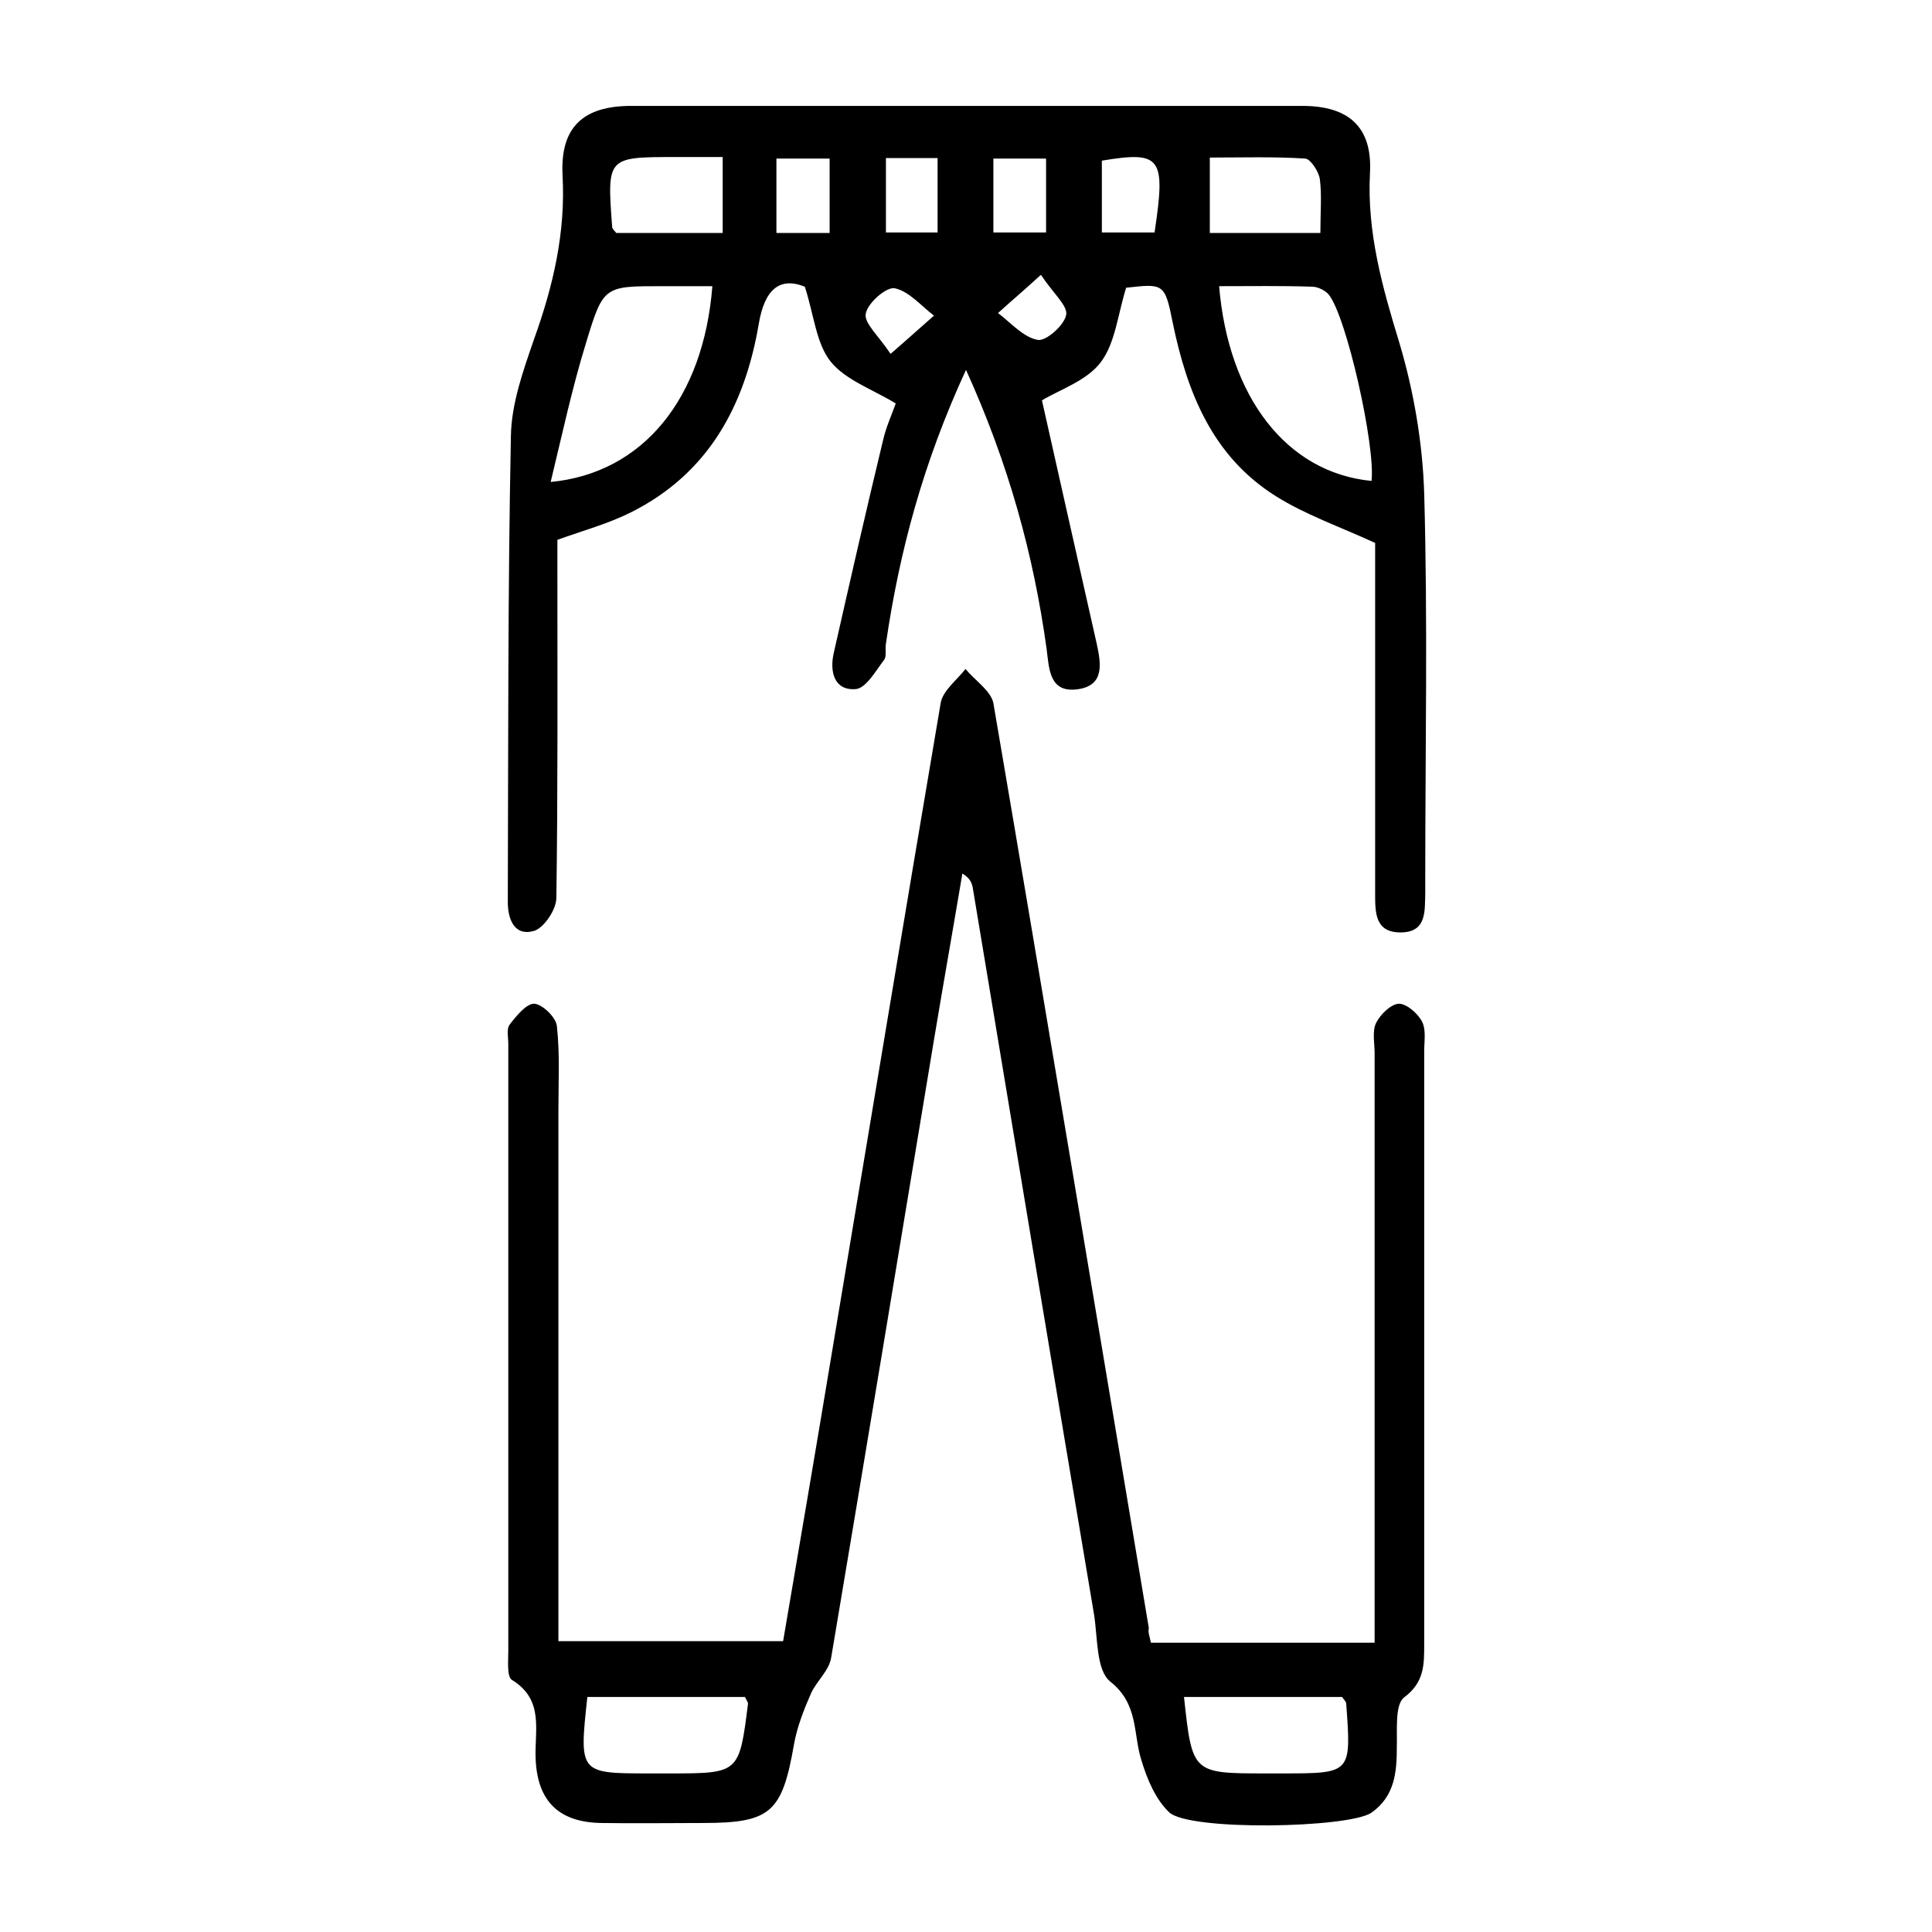 <?xml version="1.0" encoding="UTF-8"?> <svg xmlns="http://www.w3.org/2000/svg" xmlns:xlink="http://www.w3.org/1999/xlink" version="1.1" id="Capa_1" x="0px" y="0px" viewBox="0 0 374 374" style="enable-background:new 0 0 374 374;" xml:space="preserve"> <g> <path d="M187,71.6c-8.3,18-12.9,35.2-15.5,53c-0.2,1.1,0.2,2.5-0.4,3.2c-1.6,2.1-3.5,5.5-5.5,5.6c-4.2,0.3-5-3.5-4.2-7 c3.1-13.7,6.2-27.3,9.5-41c0.6-2.7,1.8-5.3,2.5-7.3c-4.4-2.7-9.7-4.5-12.6-8.1c-2.8-3.5-3.2-8.9-5-14.5c-5-2-7.8,0.7-8.9,7.1 c-2.7,16-9.8,29.1-24.8,36.6c-4.4,2.2-9.2,3.5-14.2,5.3c0,2.3,0,4.7,0,7c0,20.8,0.1,41.6-0.2,62.3c0,2.3-2.4,5.8-4.3,6.4 c-3.8,1.1-5.1-2.2-5.1-5.6c0.1-30.1,0-60.2,0.6-90.2c0.1-6.3,2.4-12.7,4.5-18.8c3.7-10.3,6.1-20.6,5.5-31.6 c-0.5-9.4,4-13.5,13.3-13.5c43.3,0,86.6,0,129.9,0c9,0,13.6,4.1,13.1,13c-0.6,11.5,2.4,22.1,5.7,32.9c2.8,9.4,4.5,19.4,4.8,29.2 c0.7,24.9,0.2,49.8,0.2,74.7c0,0.9,0,1.7,0,2.6c-0.1,3.5,0.3,7.6-4.8,7.6c-4.9,0-4.9-3.8-4.9-7.5c0-20.6,0-41.1,0-61.7 c0-2.4,0-4.7,0-6.2c-7-3.2-13.6-5.5-19.3-9.1c-12.2-7.7-17.1-20-19.9-33.6c-1.5-7.6-1.8-7.5-9-6.7c-1.6,5.1-2.1,10.7-4.9,14.4 c-2.7,3.6-7.9,5.3-11.4,7.4c3.4,15.2,7,31.1,10.6,47.1c0.8,3.7,1.6,8-3.5,8.8c-5.7,0.9-5.7-3.9-6.2-7.8 C200.1,107.5,195.3,89.9,187,71.6z M106.6,93.3c17.9-1.7,29.6-16.2,31.3-37.9c-3.2,0-6.4,0-9.6,0c-11.3,0-11.5-0.1-14.8,10.8 C110.8,74.9,108.9,83.8,106.6,93.3z M236,55.4c1.8,21.4,13,36.1,29.5,37.7c0.8-6.6-4.8-31.8-8.3-36.1c-0.7-0.8-2.1-1.5-3.2-1.5 C248.1,55.3,242.1,55.4,236,55.4z M139.9,30.4c-3.5,0-6.3,0-9.1,0c-13.3,0-13.3,0-12.3,13.5c0,0.4,0.4,0.7,0.8,1.2 c6.7,0,13.5,0,20.6,0C139.9,40.2,139.9,35.7,139.9,30.4z M255.6,45.1c0-4,0.3-7.3-0.1-10.4c-0.2-1.5-1.8-3.9-2.8-4 c-6.1-0.4-12.3-0.2-18.5-0.2c0,5.4,0,9.8,0,14.6C241.3,45.1,248.1,45.1,255.6,45.1z M160.6,45.1c0-5.2,0-9.8,0-14.4 c-3.6,0-6.8,0-10.3,0c0,5,0,9.5,0,14.4C153.8,45.1,157,45.1,160.6,45.1z M213.3,31.1c0,4.5,0,9.1,0,13.9c3.7,0,6.9,0,10.2,0 C225.7,30.4,224.8,29.2,213.3,31.1z M171.5,30.6c0,5.2,0,9.7,0,14.4c3.6,0,6.7,0,10,0c0-5,0-9.6,0-14.4 C178.1,30.6,175.1,30.6,171.5,30.6z M192.3,45c3.7,0,6.8,0,10.2,0c0-4.9,0-9.5,0-14.3c-3.6,0-6.7,0-10.2,0 C192.3,35.6,192.3,40,192.3,45z M172.4,68.5c3.7-3.2,6-5.3,8.4-7.4c-2.5-1.9-4.8-4.7-7.6-5.3c-1.6-0.3-5.2,2.8-5.6,4.9 C167.2,62.5,170,64.9,172.4,68.5z M201.5,53.2c-3.6,3.3-6,5.3-8.3,7.4c2.5,1.9,4.9,4.7,7.7,5.2c1.6,0.3,5.2-2.9,5.5-4.9 C206.7,59.2,203.9,56.8,201.5,53.2z"></path> <path d="M222.8,318c14.4,0,28.4,0,43.3,0c0-2.4,0-4.7,0-7c0-35.7,0-71.4,0-107.2c0-1.9-0.5-4.2,0.3-5.8c0.8-1.6,2.8-3.6,4.4-3.7 c1.5,0,3.7,1.9,4.5,3.5c0.8,1.6,0.4,3.8,0.4,5.7c0,38.3,0,76.6,0,114.9c0,3.9,0,7.3-3.9,10.2c-1.8,1.4-1.3,6.3-1.4,9.6 c0,4.9-0.4,9.5-4.9,12.7c-4.4,3-35.4,3.6-39.2-0.1c-2.6-2.5-4.2-6.3-5.3-9.9c-1.7-5.2-0.5-11-6.1-15.4c-2.7-2.2-2.4-8.4-3.1-12.9 c-7.9-46.9-15.7-93.8-23.5-140.8c-0.2-0.9-0.5-1.8-2-2.7c-1.8,10.7-3.7,21.4-5.5,32.2c-6.6,39.9-13.2,79.8-19.9,119.6 c-0.4,2.5-2.8,4.5-3.9,6.9c-1.4,3.2-2.7,6.5-3.3,9.9c-2.3,13.2-4.5,15.2-17.7,15.2c-6.5,0-13,0.1-19.5,0 c-8.3-0.1-12.4-4.2-12.8-12.2c-0.3-5.5,1.8-11.6-4.6-15.5c-1-0.6-0.7-3.7-0.7-5.6c0-39.2,0-78.4,0-117.5c0-1.3-0.4-3,0.3-3.8 c1.3-1.7,3.2-4,4.7-4c1.6,0.1,4.2,2.6,4.4,4.3c0.6,5.4,0.3,10.8,0.3,16.2c0,31.8,0,63.6,0,95.5c0,2.3,0,4.7,0,7.4 c14.7,0,28.9,0,43.5,0c3.2-18.8,6.4-37.5,9.5-56.2c7-41.8,13.9-83.6,21-125.4c0.4-2.4,3.1-4.4,4.8-6.6c1.8,2.2,4.9,4.2,5.4,6.6 c10.2,59.7,20.1,119.4,30.1,179.1C222.2,316,222.5,316.6,222.8,318z M113.7,328.5c-1.6,14.8-1.6,14.8,12,14.8c1.3,0,2.6,0,3.9,0 c13.5,0,13.5,0,15.2-13.5c0-0.3-0.3-0.7-0.6-1.3C134.2,328.5,124.1,328.5,113.7,328.5z M229.2,328.5c1.6,14.8,1.6,14.8,15.9,14.8 c1.1,0,2.2,0,3.2,0c13.3,0,13.3,0,12.3-13.5c0-0.4-0.4-0.7-0.8-1.3C249.9,328.5,239.8,328.5,229.2,328.5z"></path> </g> </svg> 